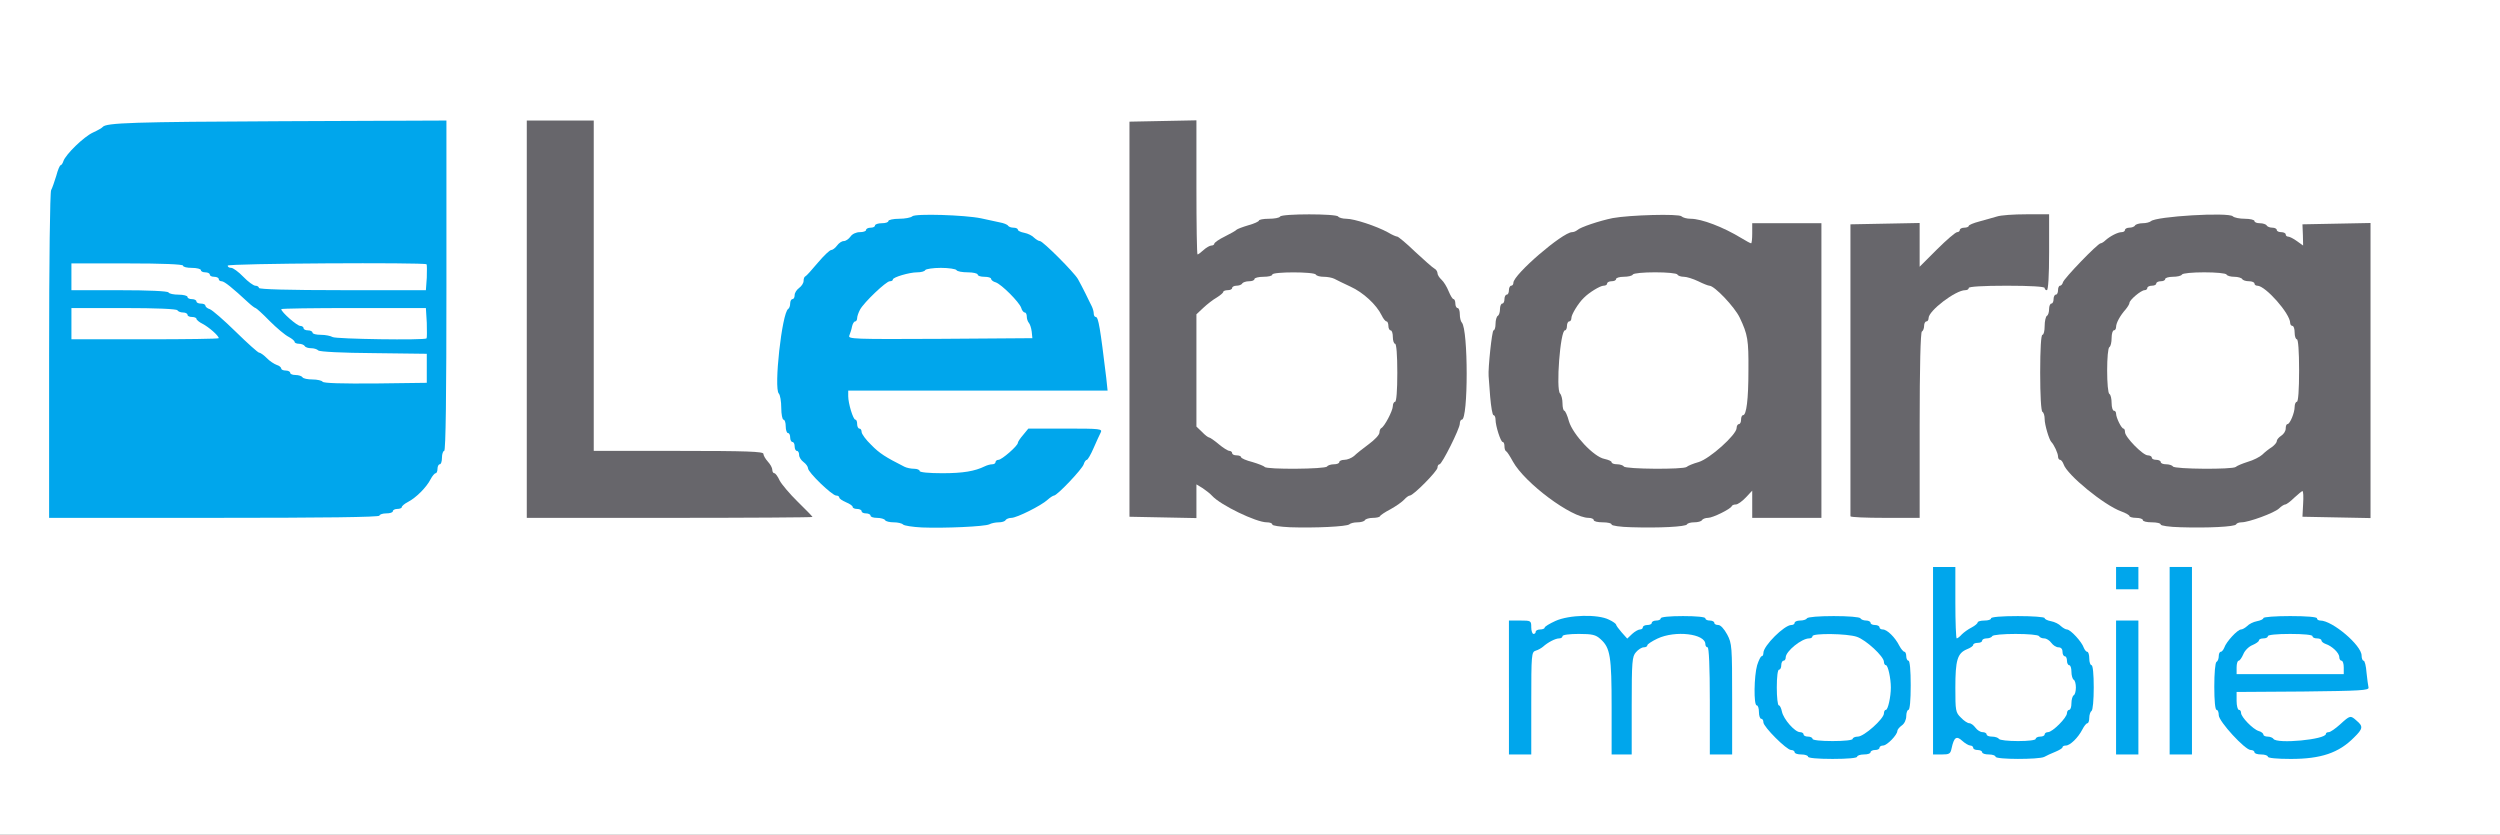 <?xml version="1.0" encoding="utf-8"?>
<!DOCTYPE svg PUBLIC "-//W3C//DTD SVG 1.0//EN" "http://www.w3.org/TR/2001/REC-SVG-20010904/DTD/svg10.dtd">
<svg version="1.0" xmlns="http://www.w3.org/2000/svg" width="560px" height="187px" viewBox="0 0 560 187" preserveAspectRatio="xMidYMid meet">
 <rect x="0" y="0" width="560" height="187" fill="#333333" stroke="none"/>
 <g fill="#ffffff">
  <path d="M0 93.50 l0 -93.50 280 0 280 0 0 93.50 0 93.50 -280 0 -280 0 0 -93.50z m414.50 74.50 c0 -0.30 -1.65 -0.50 -4 -0.50 -2.35 0 -4 0.20 -4 0.50 0 0.30 1.65 0.50 4 0.50 2.35 0 4 -0.20 4 -0.50z m41.75 0 c0.20 -0.30 -1.15 -0.50 -3.70 -0.50 -2.35 0 -4.05 0.20 -4.05 0.50 0 0.30 1.55 0.50 3.70 0.50 2.05 0 3.90 -0.20 4.05 -0.50z m61.75 0 c0.50 -0.35 -0.70 -0.50 -3.85 -0.50 -2.80 0 -4.65 0.20 -4.65 0.50 0 0.65 7.50 0.65 8.50 0z m-176.50 -11.90 c0 -11.40 0 -11.45 1.15 -12 l1.10 -0.55 -1.10 0 c-0.95 -0.05 -1.15 -0.35 -1.15 -1.55 0 -1.15 -0.20 -1.50 -1 -1.50 -1 0 -1 0.35 -1 13.50 0 13.15 0 13.50 1 13.50 0.95 0 1 -0.35 1 -11.40z m22.50 0.70 c0 -5.90 0.15 -11.05 0.30 -11.50 0.20 -0.55 0 -0.80 -0.55 -0.80 -0.50 0 -1.20 -0.40 -1.60 -0.85 -0.65 -0.80 -0.70 -0.80 -0.35 0.35 0.25 0.70 0.50 6.25 0.55 12.40 0.15 9.35 0.30 11.10 0.90 11.10 0.65 0 0.75 -1.65 0.75 -10.70z m22.50 -0.15 c0 -10.35 -0.05 -11 -1.10 -13 -1.20 -2.20 -2.50 -2.95 -2.05 -1.15 0.15 0.55 0.45 1 0.70 1 0.25 0 0.45 5.40 0.45 12 0 11.65 0.05 12 1 12 0.95 0 1 -0.35 1 -10.85z m49 10.10 c0 -1.40 1.20 -3.25 2.10 -3.25 1.20 0 1.15 -0.60 -0.10 -1.50 -0.90 -0.65 -1 -1.30 -1 -7.90 0 -4.40 0.20 -7.55 0.55 -8.25 0.45 -0.80 0.45 -1.10 0 -1.25 -0.40 -0.15 -0.55 -2.60 -0.55 -8.15 0 -7.60 -0.05 -7.95 -1 -7.95 -1 0 -1 0.35 -1 19.50 0 12.65 0.20 19.50 0.50 19.50 0.30 0 0.50 -0.35 0.50 -0.75z m42 -12.75 c0 -13.15 0 -13.50 -1 -13.50 -1 0 -1 0.35 -1 13.50 0 13.15 0 13.50 1 13.50 1 0 1 -0.35 1 -13.50z m12 -6 c0 -19.15 0 -19.50 -1 -19.50 -1 0 -1 0.35 -1 19.50 0 19.15 0 19.50 1 19.50 1 0 1 -0.35 1 -19.50z m16 18.10 c0 -0.25 -0.60 -0.70 -1.35 -1.05 l-1.40 -0.65 1 1.05 c1.05 1.05 1.75 1.30 1.75 0.65z m-83.20 -1.95 c0.65 -0.75 1.05 -1.45 0.95 -1.55 -0.20 -0.25 -2.75 2.20 -2.75 2.65 0 0.60 0.70 0.15 1.80 -1.10z m41.05 0.05 c0.70 -0.70 1.15 -1.40 1 -1.55 -0.30 -0.25 -2.85 2.05 -2.85 2.60 0 0.55 0.60 0.20 1.85 -1.05z m-65.70 -3.30 c-0.15 -0.80 -0.45 -1.40 -0.70 -1.40 -0.25 0 -0.45 -2.45 -0.45 -5.50 0 -3.35 0.20 -5.50 0.50 -5.50 0.30 0 0.50 -0.45 0.50 -1 0 -0.55 0.25 -1 0.50 -1 0.30 0 0.50 -0.45 0.50 -1 0 -0.55 0.25 -1 0.50 -1 0.30 0 0.50 -0.30 0.50 -0.60 -0.05 -0.35 -0.50 -0.10 -1 0.60 -0.55 0.70 -1.20 1.50 -1.50 1.85 -0.25 0.35 -0.50 0.95 -0.50 1.40 0 0.40 -0.15 0.75 -0.40 0.75 -0.60 0 -1.60 3.80 -1.60 6 0 1.10 0.25 2 0.50 2 0.30 0 0.50 0.70 0.50 1.50 0 0.85 0.25 1.50 0.50 1.50 0.30 0 0.50 0.35 0.50 0.75 0 0.65 1.05 2.30 1.35 2.05 0.05 0 -0.05 -0.65 -0.20 -1.40z m68.85 -1.85 c0 -0.55 0.25 -1.15 0.50 -1.30 0.30 -0.15 0.50 -1.85 0.50 -3.80 0 -1.95 -0.20 -3.45 -0.50 -3.45 -0.25 0 -0.50 -0.65 -0.50 -1.50 0 -0.80 -0.20 -1.50 -0.45 -1.50 -0.25 0 -0.70 -0.65 -1.05 -1.50 -0.60 -1.45 -1.50 -2.05 -1.50 -1 0 0.30 0.25 0.50 0.50 0.50 0.30 0 0.50 0.45 0.50 1 0 0.55 0.25 1 0.50 1 0.30 0 0.50 0.65 0.50 1.45 0 0.85 0.25 1.65 0.50 1.80 0.30 0.15 0.50 1.65 0.50 3.25 0 1.60 -0.20 3.10 -0.50 3.25 -0.25 0.15 -0.50 0.95 -0.50 1.80 0 0.80 -0.20 1.45 -0.50 1.45 -0.25 0 -0.50 0.40 -0.50 0.85 0 0.70 0.15 0.70 1 -0.25 0.55 -0.60 1 -1.50 1 -2.05z m-41.70 1.75 c0.40 -0.40 0.70 -1.30 0.70 -2 0 -0.70 0.25 -1.30 0.50 -1.30 0.30 0 0.50 -1.65 0.50 -4 0 -2.35 -0.20 -4 -0.50 -4 -0.25 0 -0.50 -0.35 -0.50 -0.75 0 -0.45 -0.45 -1.25 -1 -1.85 -0.85 -0.95 -1 -0.95 -1 -0.25 0 0.45 0.20 0.85 0.45 0.85 0.25 0 0.60 0.85 0.80 1.90 0.70 3.85 0.20 11.10 -0.80 11.10 -0.25 0 -0.45 0.25 -0.45 0.50 0 0.70 0.45 0.60 1.30 -0.20z m75.70 0.20 c0 -0.25 -0.20 -0.50 -0.50 -0.50 -0.30 0 -0.50 -1.50 -0.50 -3.50 l0 -3.50 14.50 0 14.50 0 0 -2 c0 -1.10 -0.20 -2 -0.50 -2 -0.25 0 -0.50 -0.50 -0.50 -1.10 -0.05 -1.40 -1.35 -3.25 -1.85 -2.65 -0.25 0.20 -0.10 0.50 0.25 0.60 0.40 0.15 0.60 1.30 0.60 3.20 l0 2.95 -13.50 0 -13.50 0 0 -2.50 c0 -1.35 -0.20 -2.50 -0.50 -2.50 -0.25 0 -0.50 0.45 -0.50 0.95 0 0.55 -0.20 1.15 -0.50 1.30 -0.25 0.15 -0.50 2 -0.50 4.05 0 2.15 0.20 3.70 0.50 3.70 0.30 0 0.50 0.45 0.50 1 0 1.10 1 3 1.60 3 0.25 0 0.40 -0.20 0.40 -0.50z m-77 -15.75 c0 -0.55 -2.55 -2.85 -2.85 -2.60 -0.15 0.15 0.30 0.85 0.90 1.55 1.15 1.20 1.95 1.60 1.95 1.05z m-65.25 -5.25 c-0.15 -0.25 -1.75 -0.50 -3.50 -0.50 -1.75 0 -3.35 0.25 -3.50 0.50 -0.20 0.30 1.10 0.50 3.50 0.50 2.40 0 3.70 -0.20 3.50 -0.50z m22.25 0 c0 -0.30 -1.50 -0.50 -3.50 -0.50 -2 0 -3.50 0.20 -3.50 0.50 0 0.30 1.50 0.50 3.50 0.50 2 0 3.50 -0.20 3.50 -0.50z m34.75 0 c-0.15 -0.25 -2.20 -0.50 -4.50 -0.50 -2.30 0 -4.35 0.25 -4.50 0.50 -0.20 0.30 1.40 0.50 4.50 0.50 3.10 0 4.70 -0.20 4.50 -0.50z m41.25 0 c0 -0.30 -1.85 -0.50 -4.50 -0.50 -2.65 0 -4.50 0.20 -4.50 0.50 0 0.30 1.85 0.50 4.50 0.50 2.65 0 4.50 -0.20 4.50 -0.50z m61 0 c0 -0.30 -1.85 -0.50 -4.50 -0.50 -2.65 0 -4.50 0.20 -4.50 0.50 0 0.30 1.85 0.50 4.50 0.50 2.65 0 4.50 -0.20 4.50 -0.50z m-40 -10.50 c0 -0.65 -0.35 -1 -1 -1 -0.65 0 -1 0.35 -1 1 0 0.65 0.35 1 1 1 0.65 0 1 -0.35 1 -1z m-257.40 -13.55 c0.45 -0.25 1.40 -0.45 2.10 -0.45 0.70 0 1.40 -0.20 1.55 -0.50 0.15 -0.25 0.75 -0.50 1.30 -0.50 1.20 0 6.70 -2.75 8.10 -4.05 0.55 -0.50 1.25 -0.95 1.45 -0.95 0.60 0 6.40 -5.90 6.40 -6.50 0 -0.25 0.30 -0.75 0.70 -1.10 0.65 -0.70 2.30 -3.60 2.30 -4.15 0 -0.15 -2.75 -0.25 -6.05 -0.25 -6 0 -6.10 0 -7.25 1.40 -0.65 0.75 -1.20 1.55 -1.20 1.80 0 0.65 -3.60 3.80 -4.35 3.80 -0.35 0 -0.65 0.25 -0.65 0.50 0 0.30 -0.35 0.50 -0.75 0.50 -0.40 0 -1.15 0.20 -1.65 0.45 -0.45 0.25 -1.65 0.70 -2.65 1 -2.25 0.70 -14.95 0.75 -14.95 0.05 0 -0.25 -0.55 -0.50 -1.25 -0.50 -0.70 0 -1.65 -0.20 -2.15 -0.45 -4.25 -2.15 -5.60 -3 -7.45 -4.90 -1.20 -1.15 -2.15 -2.45 -2.15 -2.90 0 -0.40 -0.20 -0.75 -0.50 -0.75 -0.25 0 -0.50 -0.45 -0.50 -1 0 -0.55 -0.15 -1 -0.40 -1 -0.65 0 -1.60 -3.90 -1.60 -6.75 l0 -2.75 29.05 0 29.05 0 -0.35 -1.10 c-0.20 -0.65 -0.55 -2.85 -0.75 -4.90 -0.65 -5.60 -1.05 -7.50 -1.55 -7.50 -0.25 0 -0.45 -0.35 -0.45 -0.75 0 -0.40 -0.20 -1.15 -0.45 -1.65 -0.25 -0.45 -0.85 -1.75 -1.40 -2.85 -0.55 -1.10 -1.30 -2.55 -1.70 -3.25 -0.90 -1.55 -7.85 -8.50 -8.50 -8.50 -0.30 0 -0.85 -0.35 -1.30 -0.75 -0.40 -0.45 -1.40 -0.95 -2.20 -1.10 -0.80 -0.15 -1.45 -0.45 -1.45 -0.70 0 -0.25 -0.45 -0.45 -0.95 -0.45 -0.55 0 -1.10 -0.20 -1.25 -0.45 -0.15 -0.25 -1 -0.60 -1.90 -0.75 -0.90 -0.20 -2.75 -0.60 -4.15 -0.85 -3.75 -0.80 -11.80 -1.10 -12.40 -0.50 -0.30 0.30 -1.65 0.55 -2.95 0.55 -1.30 0 -2.40 0.25 -2.40 0.50 0 0.30 -0.65 0.50 -1.50 0.50 -0.80 0 -1.50 0.25 -1.50 0.50 0 0.30 -0.45 0.50 -1 0.50 -0.55 0 -1 0.25 -1 0.50 0 0.30 -0.65 0.50 -1.40 0.50 -0.80 0 -1.70 0.40 -2.10 1 -0.40 0.55 -1.05 1 -1.50 1 -0.45 0 -1.10 0.45 -1.50 1 -0.40 0.55 -1 1 -1.30 1 -0.35 0 -1.70 1.30 -3.05 2.90 -1.30 1.55 -2.55 2.95 -2.75 3 -0.25 0.10 -0.40 0.55 -0.40 1.05 0 0.45 -0.45 1.15 -1 1.55 -0.55 0.40 -1 1.10 -1 1.60 0 0.50 -0.20 0.90 -0.50 0.90 -0.25 0 -0.50 0.45 -0.50 0.95 0 0.55 -0.20 1.10 -0.45 1.25 -0.25 0.15 -0.60 1 -0.75 1.90 -1.65 8.10 -2.15 13.25 -1.35 14.05 0.30 0.30 0.55 1.75 0.55 3.20 0 1.45 0.25 2.65 0.50 2.65 0.30 0 0.50 0.70 0.50 1.50 0 0.85 0.25 1.50 0.50 1.50 0.30 0 0.50 0.45 0.50 1 0 0.55 0.25 1 0.50 1 0.30 0 0.50 0.45 0.50 1 0 0.55 0.25 1 0.50 1 0.30 0 0.50 0.40 0.50 0.90 0 0.50 0.45 1.20 1 1.60 0.55 0.40 1 1.05 1 1.40 0 0.90 5.40 6.10 6.30 6.10 0.40 0 0.70 0.20 0.70 0.45 0 0.25 0.70 0.70 1.50 1.05 0.85 0.35 1.50 0.80 1.50 1.05 0 0.25 0.45 0.45 1 0.45 0.55 0 1 0.25 1 0.50 0 0.30 0.45 0.50 1 0.50 0.55 0 1 0.25 1 0.50 0 0.30 0.65 0.50 1.45 0.50 0.85 0 1.65 0.25 1.80 0.50 0.15 0.30 1.05 0.50 1.95 0.50 0.85 0 1.80 0.20 2.10 0.50 0.90 0.90 14.55 0.90 16.30 -0.05z m80.65 0.05 c0.15 -0.25 0.95 -0.50 1.75 -0.50 0.80 0 1.60 -0.20 1.75 -0.50 0.15 -0.25 0.95 -0.50 1.75 -0.50 0.75 0 1.50 -0.15 1.60 -0.35 0.10 -0.25 1.15 -0.95 2.40 -1.60 1.25 -0.70 2.60 -1.65 3.05 -2.15 0.45 -0.50 1 -0.90 1.25 -0.90 0.80 0 6.20 -5.50 6.20 -6.25 0 -0.40 0.20 -0.75 0.45 -0.75 0.55 0 4.55 -8 4.55 -9.10 0 -0.50 0.20 -0.90 0.45 -0.90 1.40 0 1.40 -17.30 0 -18.75 -0.25 -0.25 -0.45 -1.10 -0.45 -1.85 0 -0.75 -0.20 -1.40 -0.50 -1.40 -0.25 0 -0.50 -0.45 -0.50 -1 0 -0.55 -0.20 -1 -0.40 -1 -0.25 0 -0.70 -0.80 -1.10 -1.75 -0.40 -1 -1.10 -2.15 -1.60 -2.60 -0.50 -0.45 -0.90 -1.10 -0.90 -1.45 0 -0.35 -0.30 -0.85 -0.70 -1.05 -0.40 -0.20 -2.30 -1.90 -4.30 -3.75 -1.95 -1.90 -3.80 -3.40 -4 -3.40 -0.25 0 -1.20 -0.40 -2.10 -0.95 -2.55 -1.40 -7.55 -3.05 -9.30 -3.05 -0.85 0 -1.70 -0.20 -1.85 -0.50 -0.40 -0.65 -9.60 -0.65 -10 0 -0.15 0.25 -1.30 0.50 -2.55 0.50 -1.20 0 -2.20 0.20 -2.20 0.40 0 0.20 -1.05 0.70 -2.35 1.05 -1.35 0.40 -2.50 0.85 -2.65 1 -0.15 0.20 -1.30 0.85 -2.60 1.50 -1.35 0.65 -2.40 1.40 -2.40 1.65 0 0.20 -0.30 0.40 -0.65 0.40 -0.35 0 -1.15 0.45 -1.75 1 -0.65 0.60 -1.75 1 -2.85 1 l-1.75 0 0 -15 0 -15 -6 0 -6 0 0 43 0 43 6 0 6 0 0 -3.75 0 -3.75 1.50 0 c1.55 0 3.65 1.05 5 2.55 1.90 2.10 9.90 5.95 12.25 5.95 0.70 0 1.25 0.25 1.25 0.50 0 0.30 2.65 0.50 6.95 0.50 4.15 0 7.10 -0.20 7.30 -0.50z m75.75 0 c0 -0.25 0.65 -0.50 1.45 -0.50 0.85 0 1.65 -0.20 1.80 -0.50 0.15 -0.25 0.75 -0.50 1.35 -0.50 1.05 0 5 -1.95 5.30 -2.60 0.10 -0.25 0.50 -0.40 0.95 -0.40 0.40 0 1.40 -0.65 2.15 -1.50 0.95 -1.05 1.85 -1.50 2.95 -1.50 l1.55 0 0 3 0 3 6.25 0 6.25 0 0 -31.50 0 -31.50 -6.25 0 -6.25 0 0 2.25 c0 2.25 0 2.25 -1.75 2.25 -1 0 -2.60 -0.50 -3.65 -1.15 -4.10 -2.50 -8.95 -4.35 -11.40 -4.35 -0.85 0 -1.75 -0.25 -2.05 -0.55 -0.60 -0.60 -8.40 -0.35 -12.40 0.45 -2.90 0.55 -7.30 2 -7.95 2.65 -0.30 0.25 -0.80 0.45 -1.15 0.45 -2.10 0 -13.15 9.50 -13.15 11.35 0 0.35 -0.20 0.65 -0.50 0.65 -0.25 0 -0.50 0.45 -0.50 1 0 0.55 -0.20 1 -0.50 1 -0.25 0 -0.50 0.45 -0.50 1 0 0.55 -0.20 1 -0.50 1 -0.25 0 -0.50 0.55 -0.50 1.20 0 0.70 -0.20 1.40 -0.50 1.55 -0.25 0.15 -0.50 0.95 -0.50 1.75 0 0.75 -0.25 1.50 -0.55 1.60 -0.80 0.25 -0.80 15.55 0 15.80 0.30 0.10 0.55 0.60 0.55 1.15 0 1.35 1.15 4.95 1.60 4.95 0.25 0 0.40 0.45 0.40 0.95 0 0.55 0.15 1.05 0.40 1.15 0.20 0.10 0.85 1.10 1.50 2.30 2.65 4.80 13.10 12.60 16.95 12.60 0.65 0 1.15 0.25 1.15 0.50 0 0.30 0.90 0.50 2 0.50 1.10 0 2 0.25 2 0.50 0 0.30 2.65 0.50 7 0.50 4.35 0 7 -0.20 7 -0.50z m123 0 c0 -0.25 0.50 -0.50 1.05 -0.50 1.65 0 7.35 -2.10 8.45 -3.10 0.50 -0.50 1.15 -0.90 1.40 -0.90 0.25 0 1.15 -0.65 2 -1.50 1.15 -1.10 2.10 -1.50 3.35 -1.50 l1.75 0 0 3 0 3 6 0 6 0 0 -31.50 0 -31.50 -6 0 -6 0 0 2.50 c0 2.50 0 2.50 -1.60 2.50 -0.90 0 -2.20 -0.45 -2.90 -1 -0.70 -0.55 -1.55 -1 -1.85 -1 -0.35 0 -0.65 -0.20 -0.65 -0.50 0 -0.25 -0.45 -0.50 -1 -0.50 -0.55 0 -1 -0.20 -1 -0.50 0 -0.25 -0.45 -0.50 -0.95 -0.50 -0.55 0 -1.15 -0.20 -1.30 -0.50 -0.15 -0.25 -0.85 -0.50 -1.55 -0.50 -0.65 0 -1.20 -0.20 -1.20 -0.50 0 -0.25 -0.95 -0.50 -2.15 -0.50 -1.20 0 -2.40 -0.25 -2.70 -0.55 -0.90 -0.90 -14.25 0.05 -15.35 1.10 -0.30 0.25 -1.10 0.45 -1.85 0.45 -0.75 0 -1.55 0.25 -1.70 0.50 -0.15 0.30 -0.75 0.50 -1.30 0.50 -0.50 0 -0.95 0.25 -0.95 0.50 0 0.30 -0.35 0.50 -0.75 0.50 -0.85 0 -2.60 0.90 -3.65 1.90 -0.35 0.30 -0.85 0.60 -1.05 0.60 -0.65 0 -8.30 7.95 -8.45 8.75 -0.10 0.40 -0.40 0.75 -0.65 0.75 -0.25 0 -0.45 0.45 -0.45 1 0 0.55 -0.20 1 -0.50 1 -0.25 0 -0.50 0.45 -0.50 1 0 0.55 -0.20 1 -0.50 1 -0.25 0 -0.50 0.55 -0.50 1.20 0 0.70 -0.20 1.40 -0.50 1.55 -0.25 0.15 -0.50 1.20 -0.50 2.30 0 1.05 -0.20 1.95 -0.50 1.95 -0.30 0 -0.50 2.65 -0.50 6.95 0 4.15 0.20 7.10 0.50 7.30 0.30 0.15 0.50 0.90 0.50 1.60 0 1.30 1 4.65 1.50 5.15 0.60 0.60 1.50 2.55 1.50 3.25 0 0.40 0.20 0.75 0.45 0.75 0.25 0 0.60 0.45 0.80 1 0.75 2.35 9.05 9.15 12.90 10.55 1 0.35 1.85 0.85 1.85 1.05 0 0.20 0.70 0.40 1.50 0.40 0.85 0 1.50 0.25 1.50 0.50 0 0.30 0.90 0.50 2 0.50 1.10 0 2 0.25 2 0.50 0 0.30 2.65 0.50 7 0.50 4.35 0 7 -0.20 7 -0.50z m-416 -2 c0 -0.25 0.70 -0.50 1.50 -0.50 0.85 0 1.50 -0.20 1.50 -0.50 0 -0.25 0.45 -0.50 1 -0.50 0.55 0 1 -0.20 1 -0.40 0 -0.25 0.60 -0.75 1.35 -1.15 1.80 -0.90 4.20 -3.30 5.10 -5.10 0.40 -0.75 0.90 -1.35 1.15 -1.35 0.20 0 0.40 -0.45 0.40 -1 0 -0.55 0.25 -1 0.50 -1 0.30 0 0.50 -0.65 0.50 -1.50 0 -0.80 0.25 -1.50 0.50 -1.50 0.35 0 0.50 -12.15 0.50 -35.50 l0 -35.50 -35.10 0.15 c-32.20 0.15 -38.20 0.35 -38.90 1.30 -0.15 0.20 -1.10 0.75 -2.20 1.25 -2.05 0.95 -6.10 4.90 -6.60 6.40 -0.15 0.50 -0.45 0.90 -0.60 0.90 -0.20 0 -0.65 1.05 -1 2.40 -0.40 1.30 -0.90 2.75 -1.15 3.20 -0.25 0.55 -0.45 15.05 -0.45 35.65 l0 34.75 35.50 0 c23.35 0 35.50 -0.15 35.50 -0.50z m92.95 -0.85 c-0.65 -0.80 -1.45 -1.55 -1.80 -1.80 -0.35 -0.20 -1 -1.15 -1.45 -2.10 -0.45 -0.95 -1 -1.75 -1.25 -1.75 -0.25 0 -0.45 -0.35 -0.45 -0.75 0 -0.45 -0.45 -1.25 -1 -1.85 -0.55 -0.60 -1 -1.40 -1 -1.75 0 -0.50 -3.65 -0.65 -19 -0.65 l-19 0 0 -37 0 -37 -6 0 -6 0 0 43 0 43 29.10 0 29.05 0 -1.20 -1.35z m252.05 -19.35 c0 -13.30 0.20 -20.85 0.50 -21.05 0.30 -0.15 0.50 -0.75 0.50 -1.30 0 -0.50 0.25 -0.95 0.50 -0.95 0.30 0 0.50 -0.35 0.50 -0.75 0 -1.65 6.05 -6.25 8.20 -6.25 0.45 0 0.80 -0.20 0.80 -0.50 0 -0.30 3.35 -0.50 9 -0.50 l9 0 0 -6.50 0 -6.50 -3.60 0 c-1.95 0 -4.25 0.20 -5.10 0.50 -0.85 0.25 -2.60 0.75 -3.90 1.10 -1.35 0.35 -2.40 0.80 -2.40 1 0 0.20 -0.45 0.40 -1 0.40 -0.55 0 -1 0.25 -1 0.50 0 0.30 -0.30 0.50 -0.65 0.50 -0.35 0 -2.30 1.70 -4.35 3.75 -3.10 3.15 -4 3.75 -5.35 3.75 l-1.65 0 0 -4.75 0 -4.75 -6.25 0 -6.25 0 0 31.50 0 31.50 6.25 0 6.25 0 0 -20.70z"/>
  <path d="M188.50 76 c0 -1.80 1.10 -5.50 1.60 -5.50 0.25 0 0.40 -0.35 0.40 -0.75 0 -0.40 0.30 -1.25 0.65 -1.90 0.90 -1.65 5.85 -6.35 6.65 -6.35 0.40 0 0.70 -0.15 0.70 -0.40 0 -0.50 3.70 -1.60 5.45 -1.60 0.85 0 1.65 -0.20 1.80 -0.50 0.15 -0.30 2.40 -0.50 5 -0.50 2.60 0 4.85 0.20 5 0.50 0.15 0.30 1.30 0.50 2.55 0.50 1.20 0 2.20 0.25 2.20 0.50 0 0.30 0.70 0.50 1.50 0.50 0.85 0 1.50 0.20 1.50 0.45 0 0.25 0.45 0.65 1.05 0.80 1.30 0.45 5.25 4.40 5.70 5.70 0.15 0.60 0.55 1.05 0.80 1.05 0.25 0 0.45 0.40 0.45 0.90 0 0.50 0.25 1.15 0.50 1.40 0.30 0.30 0.60 1.85 0.65 3.50 l0.10 2.95 -22.10 0.15 -22.15 0.10 0 -1.50z"/>
  <path d="M281.80 106.10 c-0.15 -0.20 -1.40 -0.70 -2.75 -1.10 -1.40 -0.35 -2.55 -0.85 -2.55 -1.10 0 -0.20 -0.45 -0.40 -1 -0.40 -0.55 0 -1 -0.20 -1 -0.50 0 -0.25 -0.30 -0.50 -0.60 -0.50 -0.35 0 -1.45 -0.70 -2.40 -1.50 -0.95 -0.80 -1.95 -1.50 -2.15 -1.50 -0.20 0 -0.95 -0.55 -1.60 -1.25 l-1.25 -1.20 0 -14.10 0 -14.05 1.55 -1.45 c0.85 -0.80 2.20 -1.85 3 -2.30 0.80 -0.50 1.45 -1.05 1.45 -1.25 0 -0.20 0.45 -0.40 1 -0.40 0.55 0 1 -0.20 1 -0.50 0 -0.25 0.45 -0.50 0.95 -0.50 0.55 0 1.15 -0.20 1.30 -0.50 0.15 -0.25 0.85 -0.50 1.55 -0.50 0.65 0 1.20 -0.20 1.20 -0.50 0 -0.25 0.90 -0.50 2 -0.50 1.10 0 2 -0.20 2 -0.50 0 -0.30 2.40 -0.50 6.20 -0.50 3.65 0 6.35 0.20 6.55 0.50 0.15 0.30 0.95 0.50 1.80 0.50 0.80 0 1.85 0.20 2.35 0.45 0.45 0.25 2.10 1.05 3.60 1.75 2.85 1.30 5.80 4 7 6.45 0.35 0.75 0.85 1.35 1.10 1.35 0.20 0 0.40 0.45 0.40 1 0 0.55 0.25 1 0.50 1 0.30 0 0.50 0.70 0.50 1.50 0 0.85 0.25 1.50 0.50 1.50 0.30 0 0.50 3 0.50 8 0 5 -0.20 8 -0.50 8 -0.25 0 -0.50 0.45 -0.50 0.95 0 1.05 -1.90 4.65 -2.60 4.95 -0.20 0.10 -0.40 0.55 -0.40 1 0 0.50 -1.10 1.65 -2.40 2.60 -1.30 0.95 -2.80 2.15 -3.30 2.65 -0.55 0.45 -1.50 0.85 -2.15 0.85 -0.65 0 -1.15 0.25 -1.15 0.50 0 0.30 -0.55 0.50 -1.20 0.50 -0.70 0 -1.40 0.25 -1.55 0.50 -0.35 0.60 -16.55 0.70 -16.95 0.10z"/>
  <path d="M362.25 106 c-0.15 -0.25 -0.85 -0.50 -1.55 -0.50 -0.65 0 -1.20 -0.20 -1.20 -0.45 0 -0.25 -0.70 -0.55 -1.60 -0.75 -2.40 -0.45 -7.05 -5.45 -7.95 -8.40 -0.35 -1.35 -0.85 -2.40 -1.05 -2.40 -0.20 0 -0.40 -0.75 -0.40 -1.65 0 -0.90 -0.25 -1.90 -0.55 -2.20 -0.30 -0.30 -0.45 -2.80 -0.30 -6.95 0.25 -6.95 0.70 -10.20 1.40 -10.20 0.25 0 0.45 -0.45 0.45 -1 0 -0.55 0.25 -1 0.50 -1 0.30 0 0.50 -0.35 0.50 -0.80 0 -0.75 1.55 -3.30 2.75 -4.45 1.15 -1.20 3.70 -2.75 4.45 -2.75 0.45 0 0.80 -0.20 0.80 -0.50 0 -0.25 0.45 -0.50 1 -0.50 0.55 0 1 -0.20 1 -0.50 0 -0.25 0.75 -0.50 1.70 -0.50 0.95 0 1.90 -0.20 2.05 -0.50 0.20 -0.30 2.90 -0.50 6.50 -0.50 3.60 0 6.30 0.20 6.50 0.50 0.15 0.30 0.80 0.50 1.45 0.50 0.60 0 2.05 0.45 3.20 1 1.10 0.55 2.25 1 2.50 1 1.15 0 5.65 4.75 6.80 7.15 1.85 3.90 2 4.95 1.95 13.35 0 7.85 -0.40 11.50 -1.20 11.50 -0.25 0 -0.45 0.45 -0.45 1 0 0.55 -0.20 1 -0.50 1 -0.25 0 -0.50 0.40 -0.50 0.90 -0.05 1.50 -6 6.85 -8.50 7.60 -1.25 0.35 -2.45 0.85 -2.70 1.10 -0.70 0.60 -16.65 0.50 -17.05 -0.10z"/>
  <path d="M485.25 106 c-0.15 -0.25 -0.85 -0.50 -1.55 -0.50 -0.65 0 -1.20 -0.20 -1.20 -0.50 0 -0.25 -0.45 -0.50 -1 -0.50 -0.55 0 -1 -0.20 -1 -0.50 0 -0.25 -0.40 -0.50 -0.90 -0.50 -1.10 0 -5.10 -4.10 -5.10 -5.20 0 -0.45 -0.15 -0.80 -0.35 -0.80 -0.45 0 -1.65 -2.45 -1.65 -3.35 0 -0.35 -0.20 -0.65 -0.50 -0.65 -0.25 0 -0.50 -0.75 -0.50 -1.70 0 -0.95 -0.20 -1.90 -0.50 -2.05 -0.30 -0.20 -0.50 -3 -0.50 -6.75 0 -3.75 0.20 -6.55 0.50 -6.75 0.30 -0.15 0.50 -1.10 0.50 -2.05 0 -0.95 0.25 -1.70 0.50 -1.70 0.30 0 0.50 -0.35 0.50 -0.75 0 -0.90 0.90 -2.55 2.15 -3.95 0.45 -0.55 0.85 -1.20 0.85 -1.45 0 -0.65 2.60 -2.85 3.40 -2.85 0.30 0 0.60 -0.20 0.60 -0.50 0 -0.25 0.45 -0.50 1 -0.50 0.55 0 1 -0.20 1 -0.50 0 -0.25 0.45 -0.50 1 -0.50 0.55 0 1 -0.20 1 -0.50 0 -0.25 0.75 -0.50 1.70 -0.50 0.95 0 1.90 -0.20 2.05 -0.50 0.20 -0.30 2.90 -0.50 6.50 -0.50 3.60 0 6.30 0.20 6.50 0.50 0.15 0.30 0.95 0.50 1.75 0.50 0.80 0 1.60 0.25 1.75 0.50 0.15 0.30 0.85 0.50 1.55 0.50 0.65 0 1.20 0.25 1.20 0.50 0 0.30 0.30 0.50 0.65 0.50 1.80 0 7.35 6.25 7.35 8.35 0 0.35 0.25 0.65 0.50 0.65 0.30 0 0.50 0.70 0.50 1.50 0 0.85 0.25 1.50 0.50 1.50 0.30 0 0.50 3.15 0.50 8.50 0 5.35 -0.20 8.50 -0.50 8.50 -0.25 0 -0.50 0.50 -0.50 1.15 0 1.30 -1.05 3.85 -1.60 3.85 -0.25 0 -0.40 0.45 -0.40 1 0 0.55 -0.45 1.25 -1 1.60 -0.55 0.35 -1 0.90 -1 1.20 0 0.35 -0.50 0.90 -1.10 1.35 -0.65 0.40 -1.60 1.15 -2.15 1.70 -0.55 0.50 -2 1.25 -3.25 1.60 -1.25 0.40 -2.45 0.90 -2.70 1.15 -0.70 0.60 -16.65 0.50 -17.05 -0.10z"/>
  <path d="M70.75 87 c-0.15 -0.25 -1.20 -0.50 -2.25 -0.50 -1.05 0 -2.10 -0.20 -2.25 -0.50 -0.15 -0.25 -0.85 -0.50 -1.55 -0.50 -0.65 0 -1.20 -0.20 -1.20 -0.50 0 -0.25 -0.45 -0.50 -1 -0.50 -0.55 0 -1 -0.20 -1 -0.45 0 -0.25 -0.45 -0.65 -1 -0.80 -0.55 -0.20 -1.60 -0.85 -2.25 -1.55 -0.65 -0.65 -1.40 -1.20 -1.70 -1.20 -0.25 0 -1.60 -1.10 -3 -2.50 -1.40 -1.35 -2.65 -2.50 -2.80 -2.50 -0.15 0 -0.25 0.45 -0.25 1 0 1 -0.35 1 -18 1 l-18 0 0 -5 0 -5 11.05 0 c7.20 0 10.90 -0.15 10.70 -0.50 -0.20 -0.30 -4.40 -0.50 -11.05 -0.50 l-10.70 0 0 -4.50 0 -4.50 14 0 c9 0 14 0.20 14 0.50 0 0.30 0.90 0.50 2 0.50 1.10 0 2 0.25 2 0.50 0 0.30 0.45 0.50 1 0.50 0.55 0 1 0.25 1 0.50 0 0.30 0.25 0.50 0.50 0.50 0.30 0 0.50 -0.65 0.50 -1.50 l0 -1.50 23.70 0 c14.45 0 23.85 0.20 24.05 0.45 0.15 0.30 0.15 2.30 -0.05 4.50 l-0.35 4.05 -19.80 0.10 c-12.70 0.10 -19.45 0.30 -18.80 0.60 0.55 0.25 1.35 0.90 1.80 1.40 1.05 1.15 1.45 1.15 1.45 -0.10 0 -1 0.35 -1 17.70 -1 l17.65 0 0.25 4.40 c0.15 2.40 0.25 6.85 0.20 9.85 l-0.05 5.50 -13.10 0.15 c-8.45 0.05 -13.20 -0.05 -13.40 -0.40z"/>
 </g>
 <g fill="#67666b">
  <path d="M288.90 118.10 c-2.15 -0.10 -3.90 -0.35 -3.90 -0.60 0 -0.30 -0.55 -0.50 -1.25 -0.50 -2.35 0 -10.35 -3.85 -12.25 -5.95 -0.40 -0.45 -1.35 -1.20 -2.10 -1.70 l-1.40 -0.85 0 3.75 0 3.80 -7.50 -0.15 -7.50 -0.15 0 -44.25 0 -44.25 7.50 -0.15 7.50 -0.15 0 15.05 c0 8.25 0.10 15 0.25 15 0.15 0 0.75 -0.45 1.35 -1 0.60 -0.55 1.40 -1 1.75 -1 0.35 0 0.65 -0.20 0.65 -0.40 0 -0.25 1.05 -1 2.40 -1.65 1.30 -0.65 2.45 -1.30 2.60 -1.50 0.15 -0.15 1.30 -0.60 2.65 -1 1.30 -0.35 2.35 -0.85 2.35 -1.05 0 -0.20 1 -0.40 2.20 -0.40 1.25 0 2.40 -0.20 2.55 -0.50 0.40 -0.65 12.60 -0.65 13 0 0.15 0.25 1 0.50 1.85 0.50 1.75 0 6.75 1.65 9.30 3.05 0.90 0.55 1.85 0.95 2.10 0.95 0.20 0 2.05 1.50 4 3.40 2 1.85 3.90 3.55 4.30 3.75 0.40 0.20 0.70 0.70 0.70 1.05 0 0.35 0.40 1 0.90 1.45 0.50 0.45 1.20 1.60 1.60 2.60 0.40 0.95 0.85 1.75 1.10 1.75 0.20 0 0.40 0.45 0.40 1 0 0.55 0.25 1 0.50 1 0.30 0 0.50 0.65 0.50 1.40 0 0.75 0.20 1.60 0.45 1.85 1.45 1.55 1.45 21.75 0 21.75 -0.25 0 -0.45 0.40 -0.45 0.90 0 1.10 -4 9.10 -4.55 9.10 -0.25 0 -0.45 0.35 -0.45 0.75 0 0.75 -5.40 6.25 -6.20 6.25 -0.25 0 -0.80 0.40 -1.25 0.90 -0.45 0.50 -1.80 1.45 -3.05 2.15 -1.25 0.65 -2.30 1.35 -2.40 1.60 -0.10 0.20 -0.85 0.35 -1.60 0.35 -0.80 0 -1.60 0.25 -1.75 0.50 -0.15 0.30 -0.95 0.50 -1.70 0.50 -0.75 0 -1.55 0.20 -1.80 0.45 -0.55 0.50 -7.70 0.85 -13.35 0.65z m8.35 -13.60 c0.15 -0.25 0.85 -0.50 1.55 -0.50 0.65 0 1.20 -0.20 1.20 -0.50 0 -0.25 0.50 -0.50 1.15 -0.50 0.65 0 1.60 -0.40 2.15 -0.85 0.50 -0.50 2 -1.70 3.30 -2.65 1.30 -0.95 2.40 -2.10 2.40 -2.60 0 -0.45 0.20 -0.90 0.40 -1 0.70 -0.30 2.60 -3.90 2.60 -4.95 0 -0.50 0.25 -0.95 0.50 -0.95 0.30 0 0.50 -2.50 0.50 -6.50 0 -4 -0.20 -6.50 -0.50 -6.50 -0.25 0 -0.50 -0.65 -0.50 -1.50 0 -0.80 -0.20 -1.50 -0.50 -1.50 -0.25 0 -0.50 -0.45 -0.50 -1 0 -0.55 -0.20 -1 -0.40 -1 -0.25 0 -0.75 -0.60 -1.10 -1.35 -1.20 -2.45 -4.15 -5.15 -7 -6.45 -1.50 -0.70 -3.15 -1.50 -3.60 -1.75 -0.50 -0.25 -1.55 -0.45 -2.35 -0.45 -0.85 0 -1.65 -0.20 -1.80 -0.50 -0.40 -0.65 -9.75 -0.65 -9.75 0 0 0.30 -0.90 0.50 -2 0.50 -1.10 0 -2 0.25 -2 0.50 0 0.30 -0.55 0.50 -1.20 0.50 -0.70 0 -1.40 0.25 -1.55 0.50 -0.15 0.30 -0.75 0.50 -1.30 0.50 -0.50 0 -0.95 0.25 -0.95 0.50 0 0.30 -0.45 0.50 -1 0.50 -0.55 0 -1 0.20 -1 0.40 0 0.20 -0.65 0.75 -1.45 1.25 -0.80 0.45 -2.15 1.50 -3 2.30 l-1.55 1.45 0 12.55 0 12.60 1.25 1.20 c0.65 0.70 1.40 1.25 1.60 1.25 0.20 0 1.20 0.70 2.15 1.50 0.95 0.80 2.05 1.50 2.40 1.50 0.30 0 0.60 0.25 0.60 0.50 0 0.30 0.45 0.50 1 0.50 0.55 0 1 0.20 1 0.40 0 0.25 1.15 0.75 2.55 1.10 1.35 0.40 2.60 0.90 2.75 1.10 0.40 0.60 13.60 0.50 13.95 -0.10z"/>
  <path d="M365.40 118.10 c-2.45 -0.05 -4.40 -0.35 -4.40 -0.60 0 -0.30 -0.90 -0.50 -2 -0.50 -1.10 0 -2 -0.20 -2 -0.50 0 -0.25 -0.50 -0.50 -1.15 -0.50 -3.85 0 -14.30 -7.80 -16.95 -12.60 -0.65 -1.20 -1.30 -2.20 -1.50 -2.30 -0.25 -0.10 -0.40 -0.60 -0.40 -1.15 0 -0.50 -0.15 -0.95 -0.40 -0.95 -0.45 0 -1.60 -3.60 -1.60 -5 0 -0.55 -0.20 -1 -0.45 -1 -0.25 0 -0.55 -1.85 -0.75 -4.10 -0.15 -2.30 -0.35 -4.35 -0.35 -4.65 -0.15 -1.70 0.75 -10.25 1.10 -10.25 0.25 0 0.45 -0.65 0.45 -1.45 0 -0.85 0.25 -1.65 0.50 -1.80 0.30 -0.15 0.50 -0.85 0.50 -1.55 0 -0.65 0.25 -1.20 0.50 -1.20 0.30 0 0.50 -0.45 0.50 -1 0 -0.55 0.25 -1 0.50 -1 0.30 0 0.50 -0.45 0.50 -1 0 -0.55 0.25 -1 0.50 -1 0.30 0 0.50 -0.30 0.50 -0.65 0 -1.85 11.05 -11.35 13.15 -11.35 0.35 0 0.85 -0.20 1.15 -0.45 0.65 -0.65 5 -2.10 7.95 -2.70 3.80 -0.70 14.80 -1 15.40 -0.40 0.30 0.30 1.20 0.55 2.05 0.55 2.45 0 7.30 1.85 11.40 4.35 1.05 0.65 2 1.15 2.15 1.15 0.15 0 0.25 -1 0.25 -2.25 l0 -2.25 7.75 0 7.75 0 0 33 0 33 -7.75 0 -7.75 0 0 -3.05 0 -3.05 -1.45 1.55 c-0.80 0.85 -1.80 1.55 -2.20 1.55 -0.45 0 -0.85 0.15 -0.95 0.40 -0.30 0.65 -4.25 2.60 -5.30 2.60 -0.60 0 -1.20 0.25 -1.35 0.50 -0.15 0.30 -0.95 0.50 -1.75 0.50 -0.75 0 -1.50 0.20 -1.60 0.45 -0.20 0.55 -6.35 0.85 -12.50 0.65z m12.40 -13.50 c0.25 -0.25 1.45 -0.75 2.70 -1.10 2.50 -0.75 8.45 -6.10 8.50 -7.60 0 -0.50 0.25 -0.90 0.50 -0.90 0.30 0 0.50 -0.45 0.50 -1 0 -0.55 0.20 -1 0.45 -1 0.75 0 1.20 -3.50 1.20 -10 0.05 -6.90 -0.15 -8.05 -1.95 -11.85 -1.15 -2.40 -5.65 -7.15 -6.80 -7.15 -0.25 0 -1.40 -0.45 -2.50 -1 -1.15 -0.55 -2.60 -1 -3.20 -1 -0.65 0 -1.30 -0.20 -1.45 -0.50 -0.15 -0.30 -2.40 -0.50 -5 -0.50 -2.60 0 -4.85 0.20 -5 0.50 -0.15 0.30 -1.10 0.50 -2.05 0.50 -0.95 0 -1.70 0.25 -1.70 0.50 0 0.30 -0.45 0.50 -1 0.50 -0.55 0 -1 0.25 -1 0.50 0 0.30 -0.35 0.50 -0.80 0.50 -0.75 0 -3.30 1.55 -4.45 2.75 -1.20 1.15 -2.75 3.70 -2.75 4.45 0 0.45 -0.20 0.80 -0.50 0.80 -0.25 0 -0.50 0.45 -0.50 1 0 0.55 -0.20 1 -0.45 1 -1.05 0 -2.05 13.20 -1.10 14.15 0.30 0.30 0.55 1.30 0.55 2.20 0 0.90 0.20 1.65 0.40 1.65 0.20 0 0.70 1.05 1.05 2.40 0.90 2.95 5.55 7.95 7.95 8.40 0.90 0.20 1.60 0.50 1.60 0.75 0 0.25 0.55 0.45 1.20 0.45 0.70 0 1.40 0.25 1.55 0.50 0.35 0.60 13.35 0.70 14.05 0.10z"/>
  <path d="M488.40 118.10 c-2.45 -0.05 -4.40 -0.35 -4.40 -0.60 0 -0.30 -0.90 -0.50 -2 -0.50 -1.10 0 -2 -0.20 -2 -0.50 0 -0.25 -0.65 -0.50 -1.50 -0.50 -0.80 0 -1.50 -0.20 -1.50 -0.40 0 -0.20 -0.85 -0.70 -1.85 -1.05 -3.85 -1.40 -12.15 -8.20 -12.90 -10.55 -0.20 -0.55 -0.55 -1 -0.80 -1 -0.25 0 -0.45 -0.35 -0.45 -0.75 0 -0.70 -0.90 -2.65 -1.50 -3.25 -0.50 -0.50 -1.50 -3.85 -1.50 -5.15 0 -0.70 -0.20 -1.45 -0.50 -1.60 -0.30 -0.20 -0.50 -3.65 -0.50 -8.80 0 -5.30 0.20 -8.45 0.50 -8.45 0.30 0 0.50 -0.90 0.50 -1.95 0 -1.10 0.25 -2.15 0.50 -2.30 0.30 -0.15 0.50 -0.85 0.50 -1.55 0 -0.65 0.25 -1.20 0.50 -1.20 0.30 0 0.50 -0.45 0.50 -1 0 -0.55 0.25 -1 0.50 -1 0.30 0 0.50 -0.45 0.50 -1 0 -0.55 0.20 -1 0.45 -1 0.25 0 0.55 -0.35 0.65 -0.75 0.15 -0.80 7.80 -8.75 8.45 -8.75 0.20 0 0.70 -0.30 1.05 -0.65 1.05 -0.95 2.80 -1.85 3.65 -1.85 0.40 0 0.75 -0.20 0.75 -0.50 0 -0.25 0.45 -0.50 0.95 -0.50 0.55 0 1.15 -0.20 1.30 -0.50 0.15 -0.25 0.95 -0.50 1.70 -0.50 0.75 0 1.55 -0.20 1.85 -0.45 1.15 -1.10 17.40 -2.05 18.35 -1.10 0.30 0.30 1.50 0.55 2.70 0.55 1.20 0 2.15 0.25 2.15 0.50 0 0.30 0.55 0.50 1.20 0.50 0.70 0 1.40 0.25 1.55 0.50 0.15 0.30 0.75 0.50 1.30 0.50 0.50 0 0.95 0.25 0.95 0.50 0 0.30 0.45 0.50 1 0.50 0.55 0 1 0.25 1 0.50 0 0.30 0.25 0.50 0.55 0.50 0.30 0 1.20 0.45 1.95 1 l1.40 1 -0.05 -2.35 -0.10 -2.40 7.65 -0.15 7.60 -0.15 0 33.05 0 33.05 -7.60 -0.15 -7.65 -0.15 0.15 -2.85 c0.10 -1.60 0.05 -2.90 -0.15 -2.90 -0.15 0 -0.95 0.70 -1.85 1.50 -0.85 0.85 -1.75 1.50 -2 1.50 -0.25 0 -0.90 0.40 -1.40 0.90 -1.05 1 -6.80 3.10 -8.40 3.10 -0.55 0 -1.10 0.20 -1.20 0.45 -0.20 0.55 -6.45 0.85 -12.50 0.65z m12.40 -13.50 c0.25 -0.25 1.45 -0.75 2.70 -1.15 1.25 -0.35 2.70 -1.10 3.25 -1.60 0.55 -0.55 1.50 -1.30 2.15 -1.70 0.60 -0.45 1.10 -1 1.10 -1.35 0 -0.30 0.45 -0.85 1 -1.20 0.55 -0.35 1 -1.05 1 -1.60 0 -0.55 0.15 -1 0.40 -1 0.55 0 1.60 -2.55 1.60 -3.85 0 -0.65 0.25 -1.15 0.50 -1.15 0.30 0 0.50 -2.65 0.50 -7 0 -4.35 -0.20 -7 -0.50 -7 -0.25 0 -0.50 -0.65 -0.50 -1.50 0 -0.80 -0.20 -1.50 -0.50 -1.50 -0.25 0 -0.50 -0.30 -0.50 -0.65 0 -2.10 -5.55 -8.35 -7.35 -8.35 -0.35 0 -0.65 -0.20 -0.65 -0.50 0 -0.25 -0.55 -0.50 -1.20 -0.50 -0.70 0 -1.40 -0.20 -1.55 -0.50 -0.15 -0.25 -0.95 -0.50 -1.75 -0.50 -0.80 0 -1.60 -0.20 -1.75 -0.50 -0.15 -0.30 -2.40 -0.50 -5 -0.50 -2.60 0 -4.85 0.20 -5 0.50 -0.15 0.30 -1.10 0.50 -2.05 0.50 -0.95 0 -1.70 0.25 -1.70 0.50 0 0.30 -0.45 0.50 -1 0.50 -0.55 0 -1 0.25 -1 0.50 0 0.30 -0.45 0.50 -1 0.50 -0.55 0 -1 0.25 -1 0.50 0 0.30 -0.30 0.50 -0.60 0.50 -0.80 0 -3.40 2.20 -3.40 2.85 0 0.25 -0.40 0.90 -0.85 1.45 -1.25 1.40 -2.15 3.05 -2.15 3.95 0 0.40 -0.20 0.75 -0.50 0.75 -0.25 0 -0.50 0.75 -0.50 1.70 0 0.95 -0.20 1.90 -0.50 2.05 -0.30 0.15 -0.50 2.50 -0.50 5.25 0 2.75 0.20 5.10 0.50 5.25 0.30 0.15 0.50 1.10 0.50 2.05 0 0.95 0.25 1.70 0.50 1.70 0.30 0 0.50 0.30 0.50 0.65 0 0.90 1.20 3.35 1.65 3.35 0.20 0 0.35 0.35 0.35 0.80 0 1.10 4 5.20 5.10 5.20 0.50 0 0.90 0.25 0.90 0.50 0 0.30 0.45 0.50 1 0.50 0.55 0 1 0.25 1 0.50 0 0.30 0.55 0.50 1.20 0.50 0.70 0 1.40 0.25 1.55 0.50 0.35 0.60 13.35 0.70 14.05 0.10z"/>
  <path d="M118 71.50 l0 -44.50 7.50 0 7.50 0 0 37 0 37 19 0 c15.35 0 19 0.15 19 0.65 0 0.35 0.45 1.15 1 1.75 0.55 0.60 1 1.40 1 1.85 0 0.40 0.20 0.75 0.45 0.75 0.25 0 0.80 0.75 1.20 1.65 0.45 0.85 2.30 3.05 4.10 4.80 1.80 1.75 3.25 3.25 3.25 3.35 0 0.10 -14.40 0.20 -32 0.20 l-32 0 0 -44.50z"/>
  <path d="M414.50 115.65 c0 -0.25 0 -15 0 -32.90 l0 -32.50 7.75 -0.15 7.75 -0.15 0 4.90 0 4.90 3.90 -3.90 c2.10 -2.10 4.15 -3.85 4.50 -3.85 0.30 0 0.60 -0.20 0.60 -0.50 0 -0.25 0.45 -0.50 1 -0.50 0.55 0 1 -0.20 1 -0.40 0 -0.20 1.05 -0.65 2.40 -1 1.30 -0.35 3.05 -0.85 3.90 -1.10 0.85 -0.30 3.80 -0.50 6.60 -0.50 l5.10 0 0 8.50 c0 5.35 -0.20 8.50 -0.50 8.50 -0.25 0 -0.50 -0.20 -0.50 -0.50 0 -0.30 -3.15 -0.50 -8.50 -0.50 -5.35 0 -8.50 0.20 -8.50 0.50 0 0.30 -0.35 0.50 -0.80 0.50 -2.15 0 -8.20 4.60 -8.20 6.25 0 0.40 -0.20 0.75 -0.50 0.75 -0.25 0 -0.50 0.45 -0.50 0.95 0 0.55 -0.20 1.15 -0.50 1.30 -0.30 0.20 -0.50 7.75 -0.50 21.05 l0 20.70 -7.75 0 c-4.25 0 -7.75 -0.15 -7.75 -0.35z"/>
 </g>
 <g fill="#00a6ec">
  <path d="M405 169.50 c0 -0.25 -0.65 -0.50 -1.50 -0.50 -0.80 0 -1.50 -0.20 -1.50 -0.50 0 -0.25 -0.35 -0.50 -0.80 -0.50 -1 0 -6.20 -5.20 -6.20 -6.20 0 -0.45 -0.20 -0.80 -0.50 -0.80 -0.25 0 -0.50 -0.65 -0.50 -1.50 0 -0.80 -0.20 -1.50 -0.50 -1.50 -0.70 0 -0.60 -6.60 0.10 -9 0.35 -1.10 0.80 -2 1 -2 0.25 0 0.40 -0.35 0.40 -0.75 0 -1.60 4.70 -6.25 6.25 -6.25 0.40 0 0.75 -0.20 0.75 -0.50 0 -0.25 0.55 -0.50 1.20 -0.50 0.70 0 1.40 -0.20 1.55 -0.50 0.20 -0.30 2.75 -0.50 6 -0.50 3.25 0 5.80 0.20 6 0.50 0.15 0.30 0.75 0.50 1.30 0.50 0.50 0 0.95 0.25 0.95 0.50 0 0.30 0.45 0.50 1 0.50 0.55 0 1 0.25 1 0.50 0 0.30 0.35 0.50 0.75 0.50 0.95 0 2.75 1.75 3.70 3.65 0.40 0.75 0.90 1.35 1.15 1.35 0.20 0 0.40 0.45 0.40 1 0 0.55 0.25 1 0.50 1 0.30 0 0.50 2.15 0.50 5.50 0 3.35 -0.20 5.50 -0.50 5.50 -0.25 0 -0.50 0.65 -0.50 1.40 0 0.80 -0.40 1.70 -1 2.10 -0.55 0.40 -1 0.95 -1 1.25 0 0.85 -2.30 3.25 -3.20 3.25 -0.45 0 -0.80 0.25 -0.80 0.50 0 0.30 -0.45 0.50 -1 0.50 -0.55 0 -1 0.25 -1 0.50 0 0.30 -0.65 0.50 -1.50 0.50 -0.80 0 -1.50 0.25 -1.50 0.50 0 0.30 -2.15 0.50 -5.50 0.50 -3.35 0 -5.50 -0.20 -5.50 -0.50z m10 -4 c0 -0.25 0.55 -0.50 1.15 -0.50 1.40 0 5.85 -4 5.85 -5.20 0 -0.45 0.20 -0.80 0.45 -0.80 0.45 0 1.10 -2.90 1.10 -5 0 -2.10 -0.65 -5 -1.10 -5 -0.25 0 -0.45 -0.35 -0.45 -0.75 0 -1.20 -4 -4.90 -6.05 -5.60 -2.15 -0.75 -9.95 -0.85 -9.95 -0.15 0 0.30 -0.35 0.50 -0.75 0.50 -1.70 0 -5.25 2.90 -5.25 4.25 0 0.40 -0.20 0.75 -0.50 0.75 -0.25 0 -0.50 0.45 -0.50 1 0 0.55 -0.20 1 -0.50 1 -0.30 0 -0.50 1.65 -0.50 4 0 2.20 0.20 4 0.45 4 0.25 0 0.55 0.65 0.70 1.40 0.35 1.70 2.90 4.60 4.05 4.60 0.45 0 0.80 0.25 0.80 0.50 0 0.30 0.45 0.50 1 0.50 0.55 0 1 0.25 1 0.50 0 0.30 1.85 0.50 4.50 0.50 2.65 0 4.50 -0.20 4.50 -0.50z"/>
  <path d="M447 169.50 c0 -0.25 -0.65 -0.50 -1.50 -0.50 -0.80 0 -1.50 -0.20 -1.50 -0.50 0 -0.25 -0.45 -0.50 -1 -0.50 -0.55 0 -1 -0.20 -1 -0.50 0 -0.25 -0.30 -0.50 -0.65 -0.50 -0.35 0 -1.20 -0.50 -1.80 -1.05 -1.30 -1.20 -1.85 -0.85 -2.40 1.70 -0.25 1.20 -0.50 1.35 -2.20 1.35 l-1.95 0 0 -21 0 -21 2.50 0 2.50 0 0 8 c0 4.40 0.15 8 0.30 8 0.20 0 0.70 -0.40 1.15 -0.90 0.45 -0.45 1.40 -1.15 2.20 -1.55 0.75 -0.40 1.35 -0.90 1.35 -1.15 0 -0.20 0.70 -0.40 1.50 -0.40 0.85 0 1.50 -0.20 1.50 -0.50 0 -0.30 2.35 -0.50 6 -0.50 3.30 0 6 0.20 6 0.45 0 0.25 0.65 0.55 1.45 0.70 0.80 0.15 1.80 0.65 2.20 1.10 0.45 0.40 1.05 0.75 1.35 0.75 0.80 0 3.35 2.80 3.75 4.05 0.20 0.50 0.55 0.95 0.80 0.95 0.25 0 0.45 0.70 0.45 1.50 0 0.85 0.25 1.50 0.50 1.50 0.30 0 0.50 2 0.50 4.95 0 2.80 -0.20 5.15 -0.50 5.30 -0.25 0.15 -0.50 0.85 -0.50 1.55 0 0.65 -0.20 1.20 -0.40 1.20 -0.25 0 -0.75 0.60 -1.15 1.40 -0.95 1.85 -2.75 3.60 -3.70 3.60 -0.40 0 -0.75 0.15 -0.75 0.40 0 0.20 -0.75 0.65 -1.60 1 -0.90 0.35 -2.05 0.90 -2.50 1.15 -1.20 0.60 -10.90 0.60 -10.90 -0.05z m9 -4 c0 -0.25 0.45 -0.50 1 -0.50 0.55 0 1 -0.20 1 -0.50 0 -0.25 0.35 -0.50 0.75 -0.50 1 0 4.25 -3.25 4.25 -4.25 0 -0.40 0.25 -0.75 0.50 -0.75 0.30 0 0.50 -0.65 0.50 -1.45 0 -0.85 0.25 -1.65 0.50 -1.80 0.30 -0.15 0.50 -0.95 0.50 -1.75 0 -0.80 -0.20 -1.60 -0.50 -1.75 -0.25 -0.15 -0.50 -0.95 -0.50 -1.80 0 -0.80 -0.20 -1.45 -0.50 -1.45 -0.25 0 -0.50 -0.45 -0.50 -1 0 -0.55 -0.20 -1 -0.50 -1 -0.25 0 -0.50 -0.45 -0.50 -1 0 -0.65 -0.35 -1 -0.90 -1 -0.50 0 -1.20 -0.45 -1.60 -1 -0.40 -0.55 -1.10 -1 -1.60 -1 -0.45 0 -1 -0.20 -1.15 -0.50 -0.15 -0.30 -2.50 -0.50 -5.25 -0.50 -2.75 0 -5.10 0.20 -5.25 0.50 -0.15 0.30 -0.75 0.50 -1.30 0.50 -0.50 0 -0.95 0.25 -0.95 0.50 0 0.30 -0.45 0.50 -1 0.50 -0.55 0 -1 0.20 -1 0.45 0 0.25 -0.65 0.70 -1.45 1 -2.10 0.90 -2.55 2.45 -2.55 8.60 0 5.15 0.05 5.55 1.25 6.70 0.65 0.70 1.50 1.25 1.85 1.25 0.40 0 1 0.45 1.40 1 0.40 0.55 1.10 1 1.60 1 0.50 0 0.90 0.25 0.90 0.50 0 0.30 0.55 0.50 1.20 0.50 0.70 0 1.40 0.25 1.55 0.50 0.15 0.30 2.10 0.50 4.30 0.50 2.30 0 3.95 -0.20 3.95 -0.50z"/>
  <path d="M508 169.50 c0 -0.25 -0.65 -0.50 -1.50 -0.50 -0.80 0 -1.50 -0.20 -1.50 -0.50 0 -0.25 -0.35 -0.50 -0.85 -0.50 -1.25 0 -7.15 -6.40 -7.15 -7.80 0 -0.65 -0.20 -1.20 -0.50 -1.20 -0.30 0 -0.50 -2.05 -0.50 -5.20 0 -2.95 0.20 -5.40 0.50 -5.55 0.30 -0.15 0.50 -0.75 0.50 -1.30 0 -0.50 0.20 -0.95 0.45 -0.95 0.25 0 0.60 -0.45 0.80 -0.95 0.40 -1.25 2.95 -4.05 3.75 -4.05 0.30 0 0.90 -0.35 1.35 -0.75 0.40 -0.45 1.40 -0.95 2.20 -1.10 0.80 -0.15 1.45 -0.45 1.45 -0.70 0 -0.25 2.70 -0.45 6 -0.45 3.65 0 6 0.20 6 0.50 0 0.30 0.35 0.50 0.75 0.50 2.70 0 9.25 5.55 9.25 7.85 0 0.60 0.20 1.15 0.45 1.15 0.25 0 0.55 1.20 0.65 2.65 0.15 1.40 0.35 2.95 0.45 3.35 0.15 0.65 -1.75 0.75 -14.65 0.90 l-14.90 0.10 0 2 c0 1.10 0.25 2 0.50 2 0.30 0 0.50 0.30 0.50 0.70 0 0.90 2.65 3.65 3.95 4.05 0.60 0.15 1.05 0.55 1.05 0.80 0 0.25 0.45 0.45 0.95 0.45 0.55 0 1.15 0.25 1.30 0.50 0.75 1.20 11.75 0.15 11.75 -1.10 0 -0.25 0.30 -0.40 0.65 -0.40 0.35 0 1.50 -0.80 2.55 -1.75 2.25 -2.05 2.30 -2.05 3.70 -0.80 1.50 1.25 1.40 1.80 -0.60 3.75 -3.40 3.45 -7.40 4.80 -14.15 4.80 -3.10 0 -5.15 -0.20 -5.15 -0.50z m17 -20 c0 -0.80 -0.20 -1.50 -0.50 -1.50 -0.25 0 -0.50 -0.35 -0.50 -0.80 0 -0.95 -1.65 -2.50 -3.05 -2.95 -0.55 -0.20 -0.95 -0.55 -0.95 -0.80 0 -0.25 -0.45 -0.45 -1 -0.45 -0.55 0 -1 -0.20 -1 -0.50 0 -0.30 -2 -0.50 -5 -0.50 -3 0 -5 0.20 -5 0.50 0 0.30 -0.45 0.50 -1 0.50 -0.55 0 -1 0.20 -1 0.45 0 0.25 -0.65 0.70 -1.45 1.05 -0.80 0.30 -1.75 1.25 -2.05 2.05 -0.35 0.80 -0.80 1.45 -1.05 1.45 -0.25 0 -0.45 0.70 -0.45 1.50 l0 1.50 12 0 12 0 0 -1.50z"/>
  <path d="M338 154 l0 -15 2.50 0 c2.45 0 2.50 0.05 2.50 1.50 0 0.85 0.25 1.50 0.50 1.50 0.30 0 0.50 -0.20 0.50 -0.50 0 -0.25 0.45 -0.50 1 -0.50 0.55 0 1 -0.20 1 -0.40 0 -0.25 1.10 -0.90 2.40 -1.50 3.05 -1.40 9.55 -1.55 12 -0.30 0.90 0.40 1.60 0.95 1.60 1.10 0 0.20 0.60 1 1.25 1.75 l1.25 1.40 1.10 -1.05 c0.60 -0.55 1.40 -1 1.75 -1 0.35 0 0.65 -0.20 0.65 -0.50 0 -0.25 0.45 -0.50 1 -0.50 0.55 0 1 -0.20 1 -0.50 0 -0.25 0.45 -0.50 1 -0.50 0.55 0 1 -0.20 1 -0.50 0 -0.30 2 -0.50 5 -0.50 3 0 5 0.20 5 0.50 0 0.30 0.45 0.50 1 0.50 0.55 0 1 0.25 1 0.50 0 0.30 0.40 0.50 0.90 0.50 0.50 0 1.30 0.85 2 2.15 1.05 2 1.10 2.60 1.10 14.50 l0 12.35 -2.50 0 -2.50 0 0 -12 c0 -7.65 -0.20 -12 -0.50 -12 -0.25 0 -0.50 -0.30 -0.50 -0.70 0 -2.35 -6.75 -3.15 -10.75 -1.25 -1.25 0.60 -2.25 1.25 -2.25 1.50 0 0.25 -0.35 0.45 -0.80 0.45 -0.45 0 -1.25 0.50 -1.75 1.10 -0.85 0.95 -0.95 2.05 -0.95 12 l0 10.90 -2.25 0 -2.25 0 0 -10.60 c0 -11.40 -0.30 -13.30 -2.50 -15.25 -1.05 -0.95 -1.80 -1.15 -4.85 -1.15 -2.10 0 -3.65 0.20 -3.65 0.50 0 0.30 -0.35 0.50 -0.75 0.50 -0.85 0 -2.55 0.90 -3.60 1.85 -0.35 0.30 -1.10 0.75 -1.65 0.90 -0.95 0.30 -1 0.75 -1 11.80 l0 11.45 -2.50 0 -2.50 0 0 -15z"/>
  <path d="M474 154 l0 -15 2.50 0 2.50 0 0 15 0 15 -2.50 0 -2.50 0 0 -15z"/>
  <path d="M486 148 l0 -21 2.50 0 2.50 0 0 21 0 21 -2.50 0 -2.50 0 0 -21z"/>
  <path d="M474 129.50 l0 -2.50 2.50 0 2.50 0 0 2.50 0 2.50 -2.50 0 -2.50 0 0 -2.50z"/>
  <path d="M206.50 118.15 c-2.05 -0.10 -3.95 -0.40 -4.20 -0.65 -0.30 -0.30 -1.25 -0.50 -2.10 -0.50 -0.90 0 -1.80 -0.20 -1.95 -0.50 -0.15 -0.25 -0.95 -0.50 -1.80 -0.50 -0.80 0 -1.45 -0.20 -1.45 -0.50 0 -0.25 -0.45 -0.50 -1 -0.50 -0.55 0 -1 -0.20 -1 -0.50 0 -0.25 -0.45 -0.50 -1 -0.50 -0.55 0 -1 -0.20 -1 -0.45 0 -0.25 -0.65 -0.70 -1.50 -1.05 -0.80 -0.35 -1.50 -0.80 -1.50 -1.05 0 -0.25 -0.30 -0.45 -0.70 -0.45 -0.90 0 -6.30 -5.20 -6.30 -6.10 0 -0.35 -0.45 -1 -1 -1.40 -0.55 -0.40 -1 -1.10 -1 -1.60 0 -0.50 -0.20 -0.90 -0.50 -0.90 -0.25 0 -0.50 -0.45 -0.50 -1 0 -0.55 -0.20 -1 -0.50 -1 -0.25 0 -0.50 -0.45 -0.50 -1 0 -0.55 -0.20 -1 -0.50 -1 -0.25 0 -0.50 -0.65 -0.50 -1.50 0 -0.80 -0.20 -1.50 -0.50 -1.50 -0.25 0 -0.50 -1.20 -0.50 -2.65 0 -1.45 -0.25 -2.90 -0.55 -3.20 -1.15 -1.15 0.70 -18.05 2.10 -18.95 0.25 -0.15 0.45 -0.70 0.45 -1.25 0 -0.50 0.25 -0.95 0.50 -0.95 0.30 0 0.50 -0.40 0.50 -0.90 0 -0.50 0.45 -1.20 1 -1.60 0.55 -0.40 1 -1.10 1 -1.55 0 -0.50 0.15 -0.95 0.40 -1.05 0.20 -0.05 1.45 -1.45 2.75 -3 1.35 -1.60 2.70 -2.90 3.05 -2.90 0.30 0 0.90 -0.45 1.30 -1 0.40 -0.55 1.05 -1 1.50 -1 0.45 0 1.10 -0.45 1.50 -1 0.40 -0.60 1.30 -1 2.10 -1 0.75 0 1.40 -0.20 1.40 -0.50 0 -0.25 0.45 -0.50 1 -0.50 0.55 0 1 -0.20 1 -0.50 0 -0.25 0.70 -0.50 1.50 -0.50 0.85 0 1.50 -0.20 1.50 -0.50 0 -0.25 1.10 -0.50 2.40 -0.50 1.30 0 2.65 -0.25 2.95 -0.55 0.65 -0.65 11.80 -0.30 15.40 0.45 1.40 0.30 3.25 0.70 4.15 0.90 0.90 0.15 1.75 0.50 1.90 0.75 0.15 0.25 0.70 0.45 1.25 0.45 0.50 0 0.95 0.20 0.95 0.45 0 0.25 0.65 0.55 1.45 0.70 0.80 0.15 1.80 0.65 2.20 1.10 0.45 0.40 1 0.75 1.30 0.75 0.65 0 7.60 6.95 8.50 8.50 0.40 0.70 1.15 2.15 1.70 3.25 0.55 1.10 1.15 2.40 1.40 2.85 0.25 0.50 0.45 1.25 0.45 1.65 0 0.40 0.20 0.75 0.45 0.75 0.60 0 1 2.50 2.35 13.65 l0.30 2.85 -29.05 0 -29.05 0 0 1.25 c0 1.60 1.10 5.25 1.60 5.25 0.25 0 0.40 0.45 0.40 1 0 0.55 0.25 1 0.50 1 0.30 0 0.50 0.35 0.50 0.75 0 0.45 0.95 1.75 2.15 2.90 1.85 1.90 3.20 2.75 7.45 4.90 0.50 0.25 1.45 0.45 2.15 0.45 0.70 0 1.25 0.25 1.25 0.50 0 0.30 2.05 0.50 5.10 0.50 4.65 0 7.25 -0.45 9.50 -1.55 0.50 -0.25 1.25 -0.45 1.65 -0.45 0.40 0 0.75 -0.20 0.75 -0.50 0 -0.25 0.30 -0.50 0.65 -0.50 0.75 0 4.35 -3.15 4.35 -3.80 0 -0.25 0.55 -1.05 1.20 -1.80 l1.15 -1.40 8.35 0 c7.75 0 8.30 0.05 7.85 0.90 -0.25 0.45 -0.95 2.05 -1.60 3.50 -0.60 1.40 -1.30 2.60 -1.50 2.60 -0.20 0 -0.55 0.45 -0.70 1 -0.35 1.10 -5.95 7 -6.65 7 -0.20 0 -0.90 0.45 -1.45 0.95 -1.40 1.30 -6.90 4.05 -8.10 4.05 -0.55 0 -1.15 0.25 -1.30 0.50 -0.15 0.30 -0.85 0.50 -1.55 0.50 -0.70 0 -1.65 0.20 -2.10 0.45 -1.05 0.50 -10 0.90 -15.10 0.70z m24.60 -43.90 c-0.10 -0.80 -0.40 -1.70 -0.65 -1.95 -0.25 -0.30 -0.45 -0.90 -0.45 -1.40 0 -0.50 -0.20 -0.90 -0.45 -0.90 -0.25 0 -0.65 -0.45 -0.80 -1.05 -0.45 -1.30 -4.40 -5.25 -5.70 -5.70 -0.60 -0.15 -1.05 -0.55 -1.05 -0.80 0 -0.25 -0.65 -0.45 -1.50 -0.45 -0.80 0 -1.50 -0.20 -1.50 -0.50 0 -0.25 -1 -0.50 -2.20 -0.50 -1.25 0 -2.40 -0.20 -2.55 -0.50 -0.15 -0.25 -1.75 -0.50 -3.50 -0.50 -1.75 0 -3.35 0.25 -3.50 0.50 -0.15 0.30 -0.95 0.50 -1.80 0.50 -1.75 0 -5.45 1.10 -5.45 1.60 0 0.25 -0.30 0.40 -0.70 0.40 -0.80 0 -5.75 4.70 -6.65 6.35 -0.35 0.65 -0.65 1.50 -0.65 1.90 0 0.40 -0.20 0.75 -0.45 0.75 -0.25 0 -0.55 0.50 -0.70 1.15 -0.10 0.60 -0.40 1.50 -0.60 2 -0.35 0.80 0.75 0.85 20.30 0.75 l20.70 -0.15 -0.15 -1.50z"/>
  <path d="M11 79.75 c0 -21.50 0.20 -36.60 0.45 -37.15 0.25 -0.45 0.75 -1.90 1.15 -3.20 0.35 -1.35 0.80 -2.40 1 -2.40 0.15 0 0.45 -0.40 0.60 -0.90 0.50 -1.50 4.55 -5.45 6.60 -6.40 1.10 -0.50 2.05 -1.05 2.20 -1.25 0.70 -0.95 6.80 -1.15 40.40 -1.30 l36.60 -0.15 0 37 c0 24.35 -0.15 37 -0.50 37 -0.25 0 -0.50 0.70 -0.50 1.50 0 0.85 -0.20 1.50 -0.50 1.50 -0.25 0 -0.50 0.45 -0.50 1 0 0.55 -0.20 1 -0.40 1 -0.25 0 -0.75 0.60 -1.15 1.35 -0.90 1.80 -3.30 4.20 -5.10 5.10 -0.75 0.40 -1.35 0.90 -1.35 1.15 0 0.20 -0.45 0.40 -1 0.40 -0.55 0 -1 0.25 -1 0.50 0 0.30 -0.65 0.50 -1.50 0.50 -0.80 0 -1.50 0.25 -1.50 0.50 0 0.35 -12.65 0.50 -37 0.50 l-37 0 0 -36.25z m84.60 2.75 l0 -3.25 -11.90 -0.15 c-6.95 -0.05 -12.10 -0.30 -12.40 -0.60 -0.30 -0.30 -1 -0.50 -1.60 -0.50 -0.65 0 -1.30 -0.20 -1.45 -0.50 -0.15 -0.25 -0.75 -0.50 -1.30 -0.50 -0.50 0 -0.95 -0.20 -0.95 -0.40 0 -0.25 -0.60 -0.75 -1.35 -1.15 -0.80 -0.40 -2.70 -2 -4.25 -3.55 -1.55 -1.60 -3 -2.90 -3.15 -2.90 -0.15 0 -0.90 -0.55 -1.65 -1.25 -3.50 -3.25 -5.35 -4.75 -5.95 -4.75 -0.35 0 -0.65 -0.20 -0.65 -0.50 0 -0.25 -0.45 -0.50 -1 -0.50 -0.55 0 -1 -0.20 -1 -0.50 0 -0.25 -0.45 -0.50 -1 -0.50 -0.55 0 -1 -0.20 -1 -0.50 0 -0.25 -0.90 -0.50 -2 -0.50 -1.10 0 -2 -0.20 -2 -0.50 0 -0.30 -4.50 -0.50 -12.50 -0.50 l-12.50 0 0 3 0 3 10.70 0 c6.65 0 10.85 0.20 11.05 0.50 0.15 0.30 1.20 0.50 2.30 0.50 1.05 0 1.95 0.25 1.95 0.50 0 0.30 0.45 0.50 1 0.50 0.55 0 1 0.25 1 0.50 0 0.30 0.45 0.50 1 0.50 0.55 0 1 0.20 1 0.45 0 0.25 0.45 0.65 1 0.80 0.55 0.20 3.15 2.45 5.80 5.05 2.65 2.60 5 4.70 5.25 4.70 0.30 0 1.05 0.55 1.70 1.20 0.65 0.70 1.70 1.35 2.25 1.55 0.55 0.15 1 0.55 1 0.80 0 0.25 0.45 0.45 1 0.45 0.55 0 1 0.25 1 0.50 0 0.30 0.55 0.50 1.20 0.50 0.70 0 1.40 0.25 1.55 0.50 0.15 0.30 1.20 0.50 2.25 0.50 1.05 0 2.10 0.25 2.25 0.50 0.20 0.35 4.40 0.45 11.85 0.40 l11.50 -0.15 0 -3.25z m-46.60 -6.75 c0 -0.55 -2.25 -2.50 -3.60 -3.20 -0.80 -0.40 -1.40 -0.90 -1.40 -1.15 0 -0.20 -0.45 -0.40 -1 -0.40 -0.55 0 -1 -0.20 -1 -0.50 0 -0.25 -0.45 -0.50 -0.95 -0.50 -0.55 0 -1.15 -0.20 -1.30 -0.50 -0.20 -0.30 -4.75 -0.50 -12.05 -0.50 l-11.70 0 0 3.50 0 3.50 16.50 0 c9.10 0 16.50 -0.10 16.50 -0.25z m46.55 0.05 c0.10 -0.10 0.10 -1.70 0.05 -3.50 l-0.20 -3.30 -16.20 0 c-8.90 0 -16.20 0.10 -16.20 0.25 0 0.65 3.55 3.75 4.25 3.75 0.40 0 0.75 0.25 0.75 0.50 0 0.30 0.45 0.50 1 0.50 0.55 0 1 0.25 1 0.50 0 0.30 0.85 0.50 1.90 0.50 1 0 2.20 0.25 2.60 0.50 0.70 0.45 20.60 0.75 21.05 0.30z m0.05 -13.60 c0.05 -1.55 0.05 -2.90 -0.05 -3 -0.50 -0.45 -44.55 -0.20 -44.55 0.30 0 0.30 0.35 0.50 0.80 0.50 0.40 0 1.65 0.90 2.70 2 1.05 1.10 2.30 2 2.70 2 0.45 0 0.80 0.25 0.80 0.50 0 0.30 6.55 0.50 18.70 0.50 l18.70 0 0.20 -2.80z"/>
 </g>
</svg>